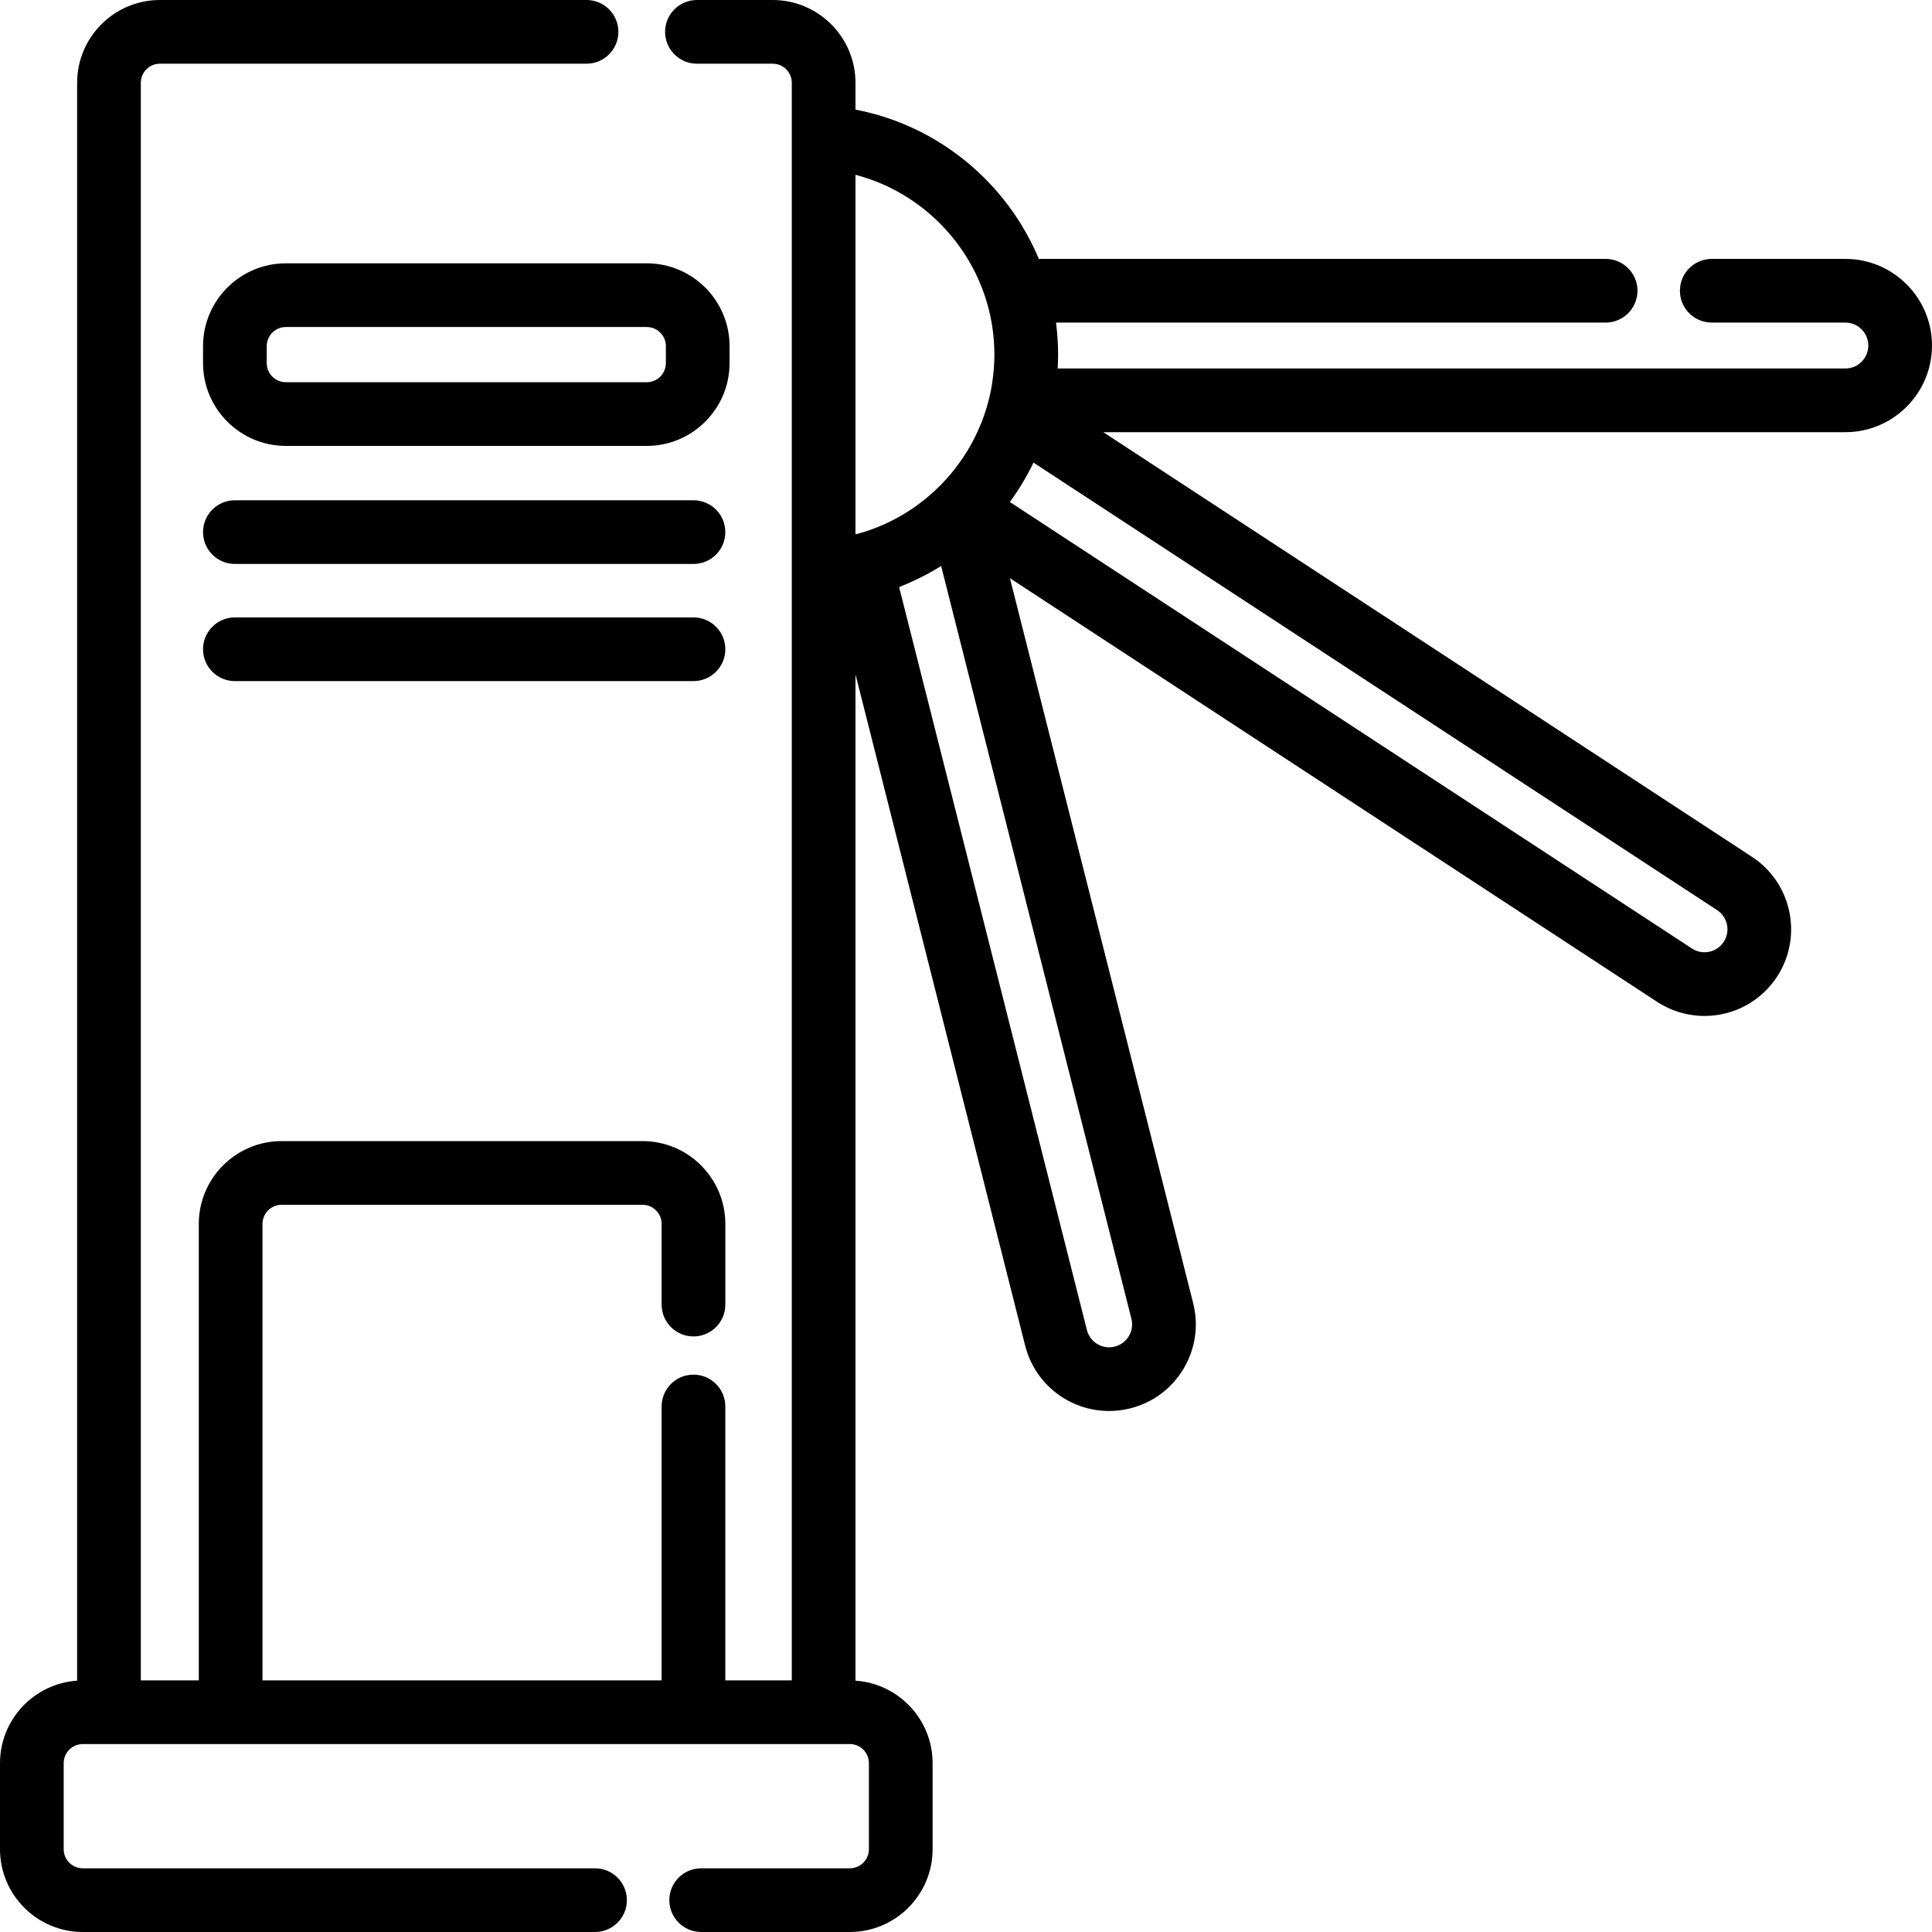 <?xml version="1.0" encoding="UTF-8"?> <svg xmlns="http://www.w3.org/2000/svg" xmlns:xlink="http://www.w3.org/1999/xlink" version="1.1" id="Layer_1" x="0px" y="0px" viewBox="0 0 512 512" style="enable-background:new 0 0 512 512;" xml:space="preserve"><g><g><g><path d="M193.342,91.726c0-12.099-9.844-21.943-21.943-21.943H75.751c-12.1,0-21.943,9.844-21.943,21.943v4.501 c0,12.099,9.843,21.943,21.943,21.943h95.648c12.099,0,21.943-9.844,21.943-21.943V91.726z M176.463,96.227 c0,2.792-2.272,5.064-5.064,5.064H75.751c-2.793,0-5.064-2.272-5.064-5.064v-4.501c0-2.793,2.271-5.064,5.064-5.064h95.648 c2.792,0,5.064,2.271,5.064,5.064V96.227z"></path><path d="M489.038,68.609h-35.401c-4.662,0-8.44,3.778-8.44,8.44c0,4.662,3.778,8.44,8.44,8.44h35.401 c3.354,0,6.083,2.729,6.083,6.083c0,3.352-2.729,6.081-6.083,6.081H280.3c0.003-0.053,0.001-0.106,0.005-0.159 c0.062-1.166,0.1-2.338,0.1-3.518c0-0.961-0.028-1.92-0.07-2.877c-0.01-0.228-0.02-0.457-0.033-0.685 c-0.089-1.648-0.231-3.293-0.442-4.925h145.647c4.662,0,8.44-3.778,8.44-8.44c0-4.662-3.778-8.44-8.44-8.44H275.3 c-8.419-20.114-26.519-35.338-48.589-39.561v-7.105C226.711,9.844,216.867,0,204.768,0h-20.072c-4.661,0-8.44,3.778-8.44,8.44 c0,4.662,3.779,8.44,8.44,8.44h20.072c2.792,0,5.064,2.272,5.064,5.064v14.488v115.092v293.791h-17.614v-72.58 c0-4.662-3.779-8.44-8.44-8.44s-8.44,3.778-8.44,8.44v72.58H69.563V324.347c0-2.793,2.271-5.064,5.064-5.064h95.648 c2.792,0,5.064,2.271,5.064,5.064v21.38c0,4.662,3.779,8.44,8.44,8.44s8.44-3.778,8.44-8.44v-21.38 c0-12.099-9.844-21.943-21.943-21.943H74.627c-12.1,0-21.943,9.844-21.943,21.943v120.967H37.319V21.943 c0-2.792,2.272-5.064,5.064-5.064H155.44c4.661,0,8.44-3.778,8.44-8.44c0-4.662-3.779-8.44-8.44-8.44H42.383 C30.283,0,20.44,9.844,20.44,21.943v423.448c-11.398,0.779-20.44,10.275-20.44,21.866v22.8C0.001,502.156,9.844,512,21.943,512 H157.69c4.661,0,8.44-3.778,8.44-8.44c0-4.662-3.779-8.44-8.44-8.44H21.943c-2.792,0-5.064-2.272-5.064-5.064v-22.8 c0-2.793,2.272-5.064,5.064-5.064h6.936h32.244h122.655h34.493h6.935c2.792,0,5.064,2.271,5.064,5.064v22.8 c0,2.792-2.272,5.064-5.064,5.064h-39.385c-4.661,0-8.44,3.778-8.44,8.44c0,4.662,3.779,8.44,8.44,8.44h39.385 c12.099,0,21.943-9.844,21.943-21.943v-22.8c0-11.591-9.042-21.088-20.438-21.866V178.698l44.964,177.889 c2.579,10.208,11.729,17.339,22.248,17.34c0.001,0,0.001,0,0.001,0c1.895,0,3.792-0.237,5.638-0.704 c5.947-1.502,10.953-5.23,14.095-10.499c3.142-5.267,4.044-11.443,2.541-17.389l-48.558-192.114l171.497,112.264 c3.749,2.455,8.093,3.753,12.564,3.753c0,0,0,0,0.001,0c7.78,0,14.966-3.882,19.224-10.386 c6.933-10.592,3.958-24.853-6.636-31.789L292.384,114.532h196.653c12.662,0,22.962-10.3,22.962-22.96 C512.001,78.91,501.7,68.609,489.038,68.609z M235.701,138.299c-0.263,0.128-0.528,0.254-0.794,0.377 c-0.846,0.391-1.699,0.766-2.566,1.108c-0.044,0.017-0.088,0.033-0.132,0.049c-0.958,0.375-1.928,0.72-2.909,1.034 c-0.026,0.008-0.051,0.017-0.076,0.026c-0.829,0.264-1.671,0.492-2.516,0.711V46.323c17.914,4.68,31.796,19.226,35.707,37.27 c0.008,0.035,0.015,0.069,0.021,0.104c0.126,0.586,0.24,1.177,0.343,1.771c0.025,0.141,0.048,0.282,0.071,0.423 c0.082,0.492,0.156,0.987,0.223,1.483c0.026,0.196,0.053,0.392,0.077,0.589c0.056,0.452,0.104,0.907,0.146,1.364 c0.02,0.219,0.044,0.438,0.061,0.657c0.037,0.461,0.065,0.926,0.089,1.391c0.01,0.203,0.026,0.405,0.034,0.608 c0.027,0.662,0.043,1.327,0.043,1.994c0,0.806-0.025,1.615-0.065,2.424c-0.009,0.187-0.025,0.371-0.036,0.557 c-0.039,0.647-0.09,1.295-0.155,1.942c-0.018,0.178-0.037,0.356-0.057,0.533c-0.077,0.684-0.168,1.368-0.272,2.05 c-0.02,0.132-0.038,0.264-0.06,0.396c-0.133,0.819-0.284,1.636-0.457,2.45c0,0.001,0,0.001,0,0.002 c-0.272,1.26-0.598,2.503-0.966,3.727c-0.124,0.416-0.262,0.828-0.397,1.241c-0.269,0.816-0.556,1.624-0.865,2.422 c-0.079,0.205-0.159,0.409-0.241,0.612c-3.96,9.788-10.984,18.062-19.906,23.577c-0.318,0.196-0.639,0.387-0.961,0.575 c-0.503,0.296-1.012,0.584-1.526,0.862C236.945,137.675,236.326,137.995,235.701,138.299z M299.832,349.473 c0.4,1.575,0.16,3.212-0.673,4.606c-0.832,1.394-2.157,2.382-3.735,2.782c-0.496,0.125-1.002,0.189-1.501,0.189 c-2.782-0.001-5.201-1.89-5.884-4.597l-49.761-196.867c0.386-0.151,0.764-0.321,1.147-0.478c0.37-0.153,0.742-0.303,1.108-0.462 c0.726-0.314,1.443-0.646,2.157-0.986c0.156-0.075,0.315-0.147,0.471-0.224c2.141-1.04,4.231-2.182,6.249-3.448L299.832,349.473z M455.044,241.187c2.808,1.838,3.596,5.615,1.759,8.422c-1.128,1.723-3.035,2.751-5.102,2.751c-1.176,0-2.324-0.344-3.318-0.996 L267.619,133.036c2.406-3.282,4.504-6.779,6.266-10.438L455.044,241.187z"></path><path d="M183.777,132.575H62.247c-4.661,0-8.44,3.778-8.44,8.44c0,4.662,3.779,8.44,8.44,8.44h121.53 c4.661,0,8.44-3.778,8.44-8.44C192.217,136.354,188.438,132.575,183.777,132.575z"></path><path d="M183.777,163.619H62.247c-4.661,0-8.44,3.778-8.44,8.44s3.779,8.44,8.44,8.44h121.53c4.661,0,8.44-3.778,8.44-8.44 C192.217,167.398,188.438,163.619,183.777,163.619z"></path></g></g></g></svg> 